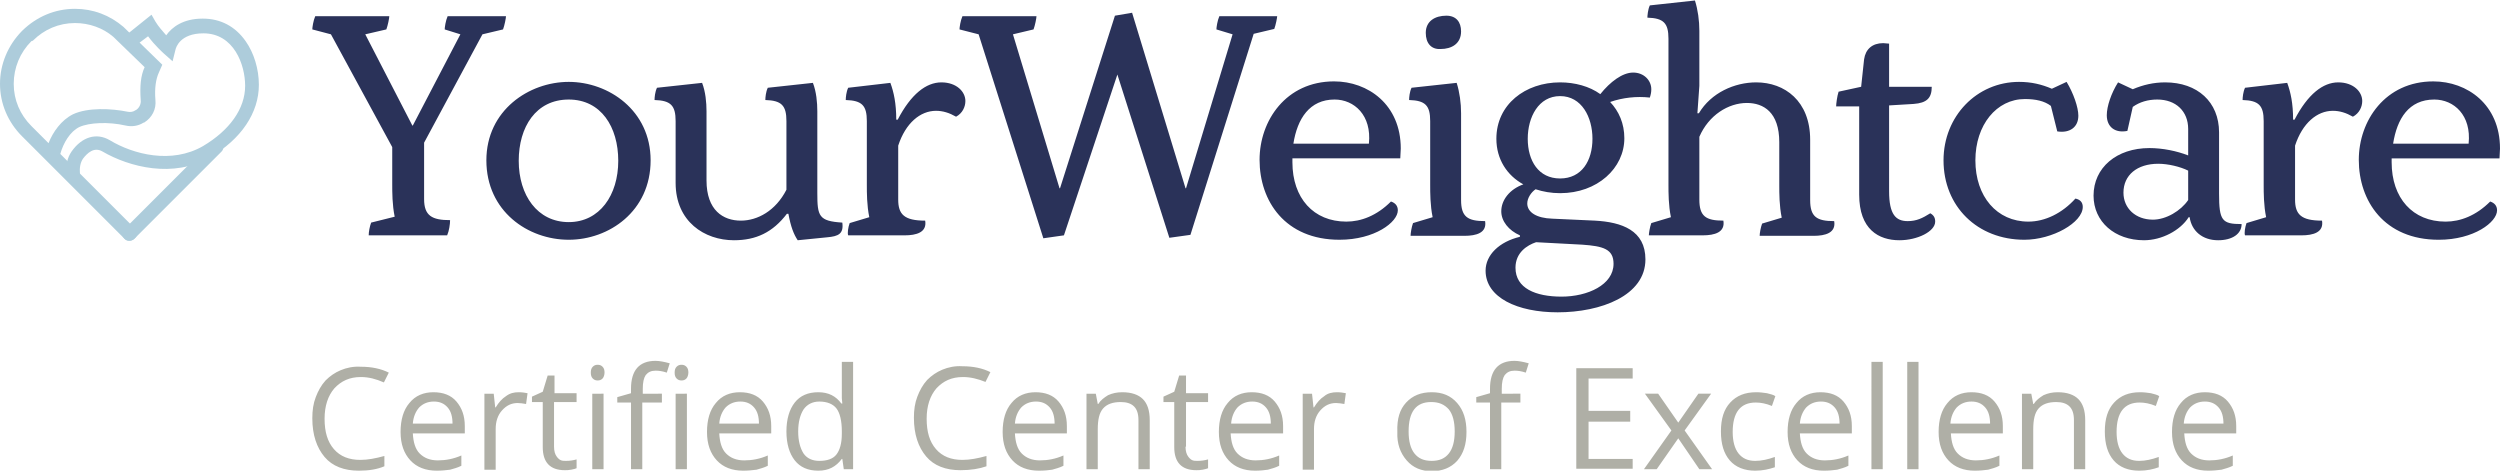<svg xmlns="http://www.w3.org/2000/svg" xml:space="preserve" id="Laag_1" x="0px" y="0px" viewBox="0 0 509.9 96"><style>.st0{fill:#adccdb}.st1{fill:#2a3259}</style><path d="M26.4 49.1c-.4 0-.7-.1-1-.4-.6-.6-.6-1.5 0-2L43.1 29c.6-.6 1.5-.6 2 0 .6.6.6 1.5 0 2L27.4 48.7c-.3.3-.7.4-1 .4" class="st0"/><path d="M13.5 36.3v-.5c-.1-2.1.2-3.6 1.1-4.9 2.1-3 5.1-3.9 7.8-2.3 4.8 2.9 12.6 4.9 19 1.2 5.4-3.2 8.6-7.6 8.6-12.3 0-4.3-2.3-10.7-8.5-10.7-4.8 0-5.6 2.9-5.7 3.3l-.6 2.4-1.8-1.6c-.1-.1-1.8-1.6-3.2-3.5L27 9.8l-2.2-1.9L30.9 3l.8 1.4c.6 1 1.5 2 2.2 2.8 1.2-1.7 3.5-3.4 7.4-3.4h.1c3.6 0 6.6 1.6 8.7 4.6 1.7 2.4 2.7 5.7 2.7 8.9 0 5.7-3.6 11.1-10 14.8-7.4 4.3-16.4 2-21.9-1.2-1.7-1-3.1.3-4 1.5-.5.8-.7 1.7-.6 3.1v.8z" class="st0"/><path d="M26.4 49.1c-.4 0-.7-.1-1-.4L9.7 33l-5.2-5.2C1.6 24.9 0 21.1 0 17.1S1.6 9.3 4.4 6.4l.2-.2c2.9-2.8 6.6-4.4 10.7-4.4 3.7 0 7.1 1.3 9.9 3.7l.1.1 7.8 7.6-.7 1.6c-.6 1.3-.9 3.2-.7 5.6.2 1.9-.7 3.6-2.3 4.6h-.1c-1.1.7-2.4.9-3.7.6-3.5-.8-7.4-.6-9.4.3-1.9.9-3.3 3.3-3.9 5.5l15.2 15.2c.6.6.6 1.5 0 2-.4.4-.8.5-1.1.5M15.3 4.7C12 4.7 9 6 6.7 8.3l-.3.1c-2.3 2.3-3.6 5.4-3.6 8.7s1.3 6.3 3.6 8.6l3.5 3.5c.9-2.3 2.6-4.7 5-5.9 3-1.4 7.8-1.2 11.2-.5.5.1 1.1 0 1.5-.3l.2-.1c.6-.4 1-1.2.9-2-.2-2.8 0-5 .8-6.7l-6.4-6.2c-2.1-1.8-4.9-2.8-7.8-2.8" class="st0"/><path d="m75.7 45.4 4.8-1.2c-.5-2.4-.5-5-.5-6.6V30L67.5 7l-3.8-1c0-.4.2-1.8.6-2.7h15.1c0 .4-.3 1.9-.6 2.7l-4.3 1 9.6 18.6h.1L93.9 7l-3.2-1c0-.4.2-1.8.6-2.7h11.9c0 .4-.3 1.9-.6 2.7l-4.2 1-11.9 22.1v11.5c0 3.4 1.6 4.3 5.3 4.3 0 .8-.2 2.2-.6 3.1h-16c0-.7.2-1.8.5-2.6m23.5-12.7c0-10.2 8.7-16 16.8-16s16.7 5.8 16.7 16c0 10.4-8.5 16.2-16.7 16.2-8.3 0-16.8-5.8-16.8-16.2m26.9.1c0-6.9-3.5-12.5-10.1-12.5-6.7 0-10.2 5.6-10.2 12.5 0 7 3.8 12.5 10.2 12.5 6.3 0 10.1-5.5 10.1-12.5m11.7 4.5V24.7c0-3.2-1-4.2-4.3-4.3 0-.5.1-1.7.5-2.5l9.2-1c.7 1.8.9 4 .9 5.8v14.1c0 6.1 3.4 8.2 7 8.2 3.4 0 7.1-2 9.3-6.3v-14c0-3.2-1-4.2-4.3-4.3 0-.5.1-1.7.5-2.5l9.2-1c.7 1.8.9 4 .9 5.8v16.7c0 4.7.3 5.7 5.1 6 .3 2.3-.8 2.8-3.1 3l-6 .6c-.8-1.2-1.4-2.7-1.9-5.4h-.3c-2.9 3.8-6.3 5.4-10.8 5.4-6 0-11.9-3.8-11.9-11.7m35.5 8.2 4-1.2c-.5-2.4-.5-5-.5-6.6v-13c0-3.2-1-4.2-4.3-4.3 0-.5.1-1.7.5-2.5l8.6-1c.7 1.9 1.2 4.2 1.2 7.5h.3c2.7-5.2 5.8-7.6 8.9-7.6s4.9 1.9 4.9 3.8c0 1.2-.6 2.5-1.9 3.2-1.4-.8-2.7-1.2-4.1-1.2-3.2 0-6.2 2.5-7.7 7.1v11c0 3 1.2 4.3 5.5 4.3.4 2.4-1.8 3-4.2 3H173c-.2-.4 0-1.7.3-2.5m87.2-42.3c0 .4-.3 1.9-.6 2.7l-4.2 1-12.9 41-4.3.6-10.6-33.3L217 48l-4.2.6L199.6 7l-3.9-1c0-.4.2-1.8.6-2.7h15.1c0 .4-.3 1.9-.6 2.7l-4.2 1 9.5 31.4h.1l11.2-35.2 3.5-.6 10.9 35.8h.1L251.4 7l-3.3-1c0-.4.2-1.8.6-2.7h11.8zm3.1 29.2v.7c0 7.3 4.3 12.1 11 12.1 3 0 6.2-1.2 9.1-4.1.9.3 1.4.9 1.4 1.8 0 2.4-4.7 6-11.9 6-11.1 0-16.3-7.9-16.3-16.3 0-8 5.4-16 15.2-16 6.9 0 13.6 4.7 13.6 13.7 0 .6-.1 1.4-.1 2h-22zm.2-3.1h15.4c.6-5.8-3-9-7-9-5.1 0-7.6 3.9-8.4 9m24.4 16.2 4-1.2c-.5-2.4-.5-5-.5-6.6v-13c0-3.2-1-4.2-4.3-4.3 0-.5.1-1.7.5-2.5l9.2-1c.6 1.9.9 4.1.9 6.2v17.7c0 3.4 1.3 4.3 4.9 4.3.4 2.4-1.8 3-4.2 3h-11c0-.5.2-1.8.5-2.6m2.6-38.8c0-2.4 1.9-3.5 4.2-3.5 2 0 3 1.3 3 3.2 0 2.5-1.9 3.6-4.2 3.6-1.9.1-3-1.2-3-3.3m37.6 14.1c1.8 1.9 2.9 4.4 2.9 7.4 0 6.1-5.5 11.2-13.1 11.2-1.8 0-3.5-.3-5-.8-.9.6-1.7 1.8-1.7 2.9 0 1.8 1.9 3 5.1 3.1l8.7.4c5.5.3 10.3 2 10.3 7.9 0 7.4-9.1 10.8-17.9 10.8-8.2 0-14.7-3-14.7-8.5 0-3.2 2.8-5.9 7-6.9V48c-2.3-1-3.8-2.9-3.8-4.9 0-2.3 1.7-4.5 4.5-5.5-3.3-1.8-5.5-5.1-5.5-9.3 0-7 5.9-11.5 13-11.5 3 0 6 .8 8.2 2.4 2-2.5 4.5-4.4 6.7-4.4s3.7 1.6 3.7 3.4c0 .6-.1 1.1-.3 1.7-2.7-.3-5.5 0-8.1.9m-15.1 28.6c-1.8.6-4.2 2.1-4.2 5.2 0 4.2 4.1 5.9 9.4 5.9s10.6-2.4 10.6-6.7c0-3-2.1-3.6-6.4-3.9zm11.5-21.1c0-4.4-2.2-8.7-6.6-8.7s-6.6 4.3-6.6 8.7c0 4.5 2.2 8.1 6.6 8.1s6.6-3.6 6.6-8.1" class="st1"/><path d="m336.8 45.5 4-1.2c-.5-2.4-.5-5-.5-6.6V7.9c0-3.2-1-4.2-4.3-4.3 0-.3.1-1.7.5-2.5l9.2-1c.6 1.9.9 4.1.9 6.2v11.2l-.4 5.6h.3c2.5-4.2 7.3-6.3 11.7-6.3 5.8 0 11 3.8 11 11.7v12.3c0 3.4 1.3 4.3 4.9 4.3.4 2.4-1.8 3-4.2 3h-11c0-.5.2-1.7.5-2.5l4-1.2c-.5-2.4-.5-5-.5-6.6V29c0-6.1-3.2-8-6.6-8-3.8 0-7.8 2.5-9.7 6.9v12.8c0 3.4 1.3 4.3 4.9 4.3.4 2.4-1.8 3-4.2 3h-11c0-.4.2-1.7.5-2.5m57.9-.3c0 2-3.6 3.8-7.3 3.8-4.2 0-8.2-2.2-8.2-9.3v-18h-4.7c0-.5.2-2.1.5-3l4.6-1 .6-5.6c.3-2.1 1.7-3.3 3.9-3.3.4 0 .8.1 1.2.1v8.8h8.7c0 2.3-1 3.3-3.7 3.5l-5 .3V39c0 4.8 1.4 6.1 3.8 6.1 1.8 0 3-.6 4.6-1.6.7.4 1 .9 1 1.7m30.1-3c0 3.2-6.2 6.7-11.9 6.7-9.6 0-16.5-6.8-16.5-16.2 0-9 6.8-16 15.4-16 2.5 0 4.6.5 6.7 1.4l3-1.4c1.4 2.3 2.4 5.2 2.4 6.9 0 2.3-1.7 3.6-4.3 3.2l-1.3-5.2c-1.3-1-3.1-1.4-5.3-1.4-5.8 0-10.1 5.3-10.1 12.5 0 7.4 4.4 12.5 10.8 12.5 3.4 0 6.9-1.7 9.6-4.7 1 .2 1.5.8 1.5 1.7m27.6 6.8c-3.2 0-5.4-1.9-5.8-4.7h-.2c-1.7 2.7-5.5 4.7-9.1 4.7-6 0-10.3-3.8-10.3-9.1 0-5.7 4.7-9.7 11.4-9.7 2.7 0 5.6.6 7.9 1.5v-5.4c0-3.6-2.5-6-6.3-6-1.9 0-3.6.5-5 1.5l-1.1 4.9c-2.5.5-4.2-.8-4.2-3.2 0-1.8.9-4.5 2.3-6.7l3 1.4c2.1-.9 4.3-1.4 6.6-1.4 6.6 0 11 4 11 10.2v12.5c0 5.5.6 6.2 4.6 6.2 0 2-1.9 3.3-4.8 3.3m-13.3-4.2c2.7 0 5.7-1.8 7.2-4v-6c-1.6-.8-4.1-1.4-6.1-1.4-4.3 0-7.1 2.3-7.1 5.9 0 3.2 2.5 5.5 6 5.5m19.1.7 4-1.2c-.5-2.4-.5-5-.5-6.6v-13c0-3.2-1-4.2-4.3-4.3 0-.5.1-1.7.5-2.5l8.6-1c.7 1.9 1.2 4.2 1.2 7.5h.3c2.7-5.2 5.8-7.6 8.9-7.6s4.9 1.9 4.9 3.8c0 1.2-.6 2.5-1.9 3.2-1.4-.8-2.7-1.2-4.1-1.2-3.2 0-6.2 2.5-7.7 7.1v11c0 3 1.2 4.3 5.5 4.3.4 2.4-1.8 3-4.2 3h-11.5c-.2-.4 0-1.7.3-2.5m29.6-13.1v.7c0 7.3 4.3 12.1 11 12.1 3 0 6.2-1.2 9.1-4.1.9.3 1.4.9 1.4 1.8 0 2.4-4.7 6-11.9 6-11.1 0-16.3-7.9-16.3-16.3 0-8 5.4-16 15.2-16 6.9 0 13.6 4.7 13.6 13.7 0 .6-.1 1.4-.1 2h-22zm.3-3.1h15.4c.6-5.8-3-9-7-9-5.2 0-7.6 3.9-8.4 9" class="st1"/><path d="M73.6 76.9c-2.3 0-4 .8-5.4 2.3-1.3 1.5-2 3.6-2 6.2 0 2.7.6 4.7 1.9 6.2s3.1 2.2 5.4 2.2c1.5 0 3.1-.3 4.9-.8v2.1c-1.4.6-3.1.9-5.2.9-3 0-5.4-.9-7-2.8s-2.5-4.5-2.5-7.9c0-1.6.2-3 .7-4.3s1.1-2.4 2-3.4c.9-.9 1.9-1.6 3.1-2.1s2.6-.8 4.1-.7q3.3 0 5.7 1.2l-1 2c-1.6-.7-3.1-1.1-4.7-1.1M89.1 96q-3.45 0-5.4-2.1c-1.3-1.4-2-3.3-2-5.8s.6-4.5 1.8-5.9c1.2-1.5 2.9-2.2 4.9-2.2s3.6.6 4.7 1.9 1.7 2.9 1.7 5v1.5H84.2c.1 1.8.5 3.2 1.4 4.1s2.1 1.4 3.7 1.4 3.2-.3 4.8-1V95c-.8.4-1.6.6-2.3.8-.8.1-1.7.2-2.7.2m3.2-9.5c0-1.5-.3-2.6-1-3.4s-1.6-1.2-2.8-1.2-2.2.4-3 1.2c-.7.8-1.2 1.9-1.3 3.3h8.1zm13.5-6.5c.7 0 1.3.1 1.8.2l-.3 2.2c-.6-.1-1.2-.2-1.7-.2-1.3 0-2.3.5-3.2 1.5s-1.3 2.3-1.3 3.8v8.3h-2.3V80.3h1.9l.3 2.8h.1c.6-1 1.3-1.8 2.1-2.3.8-.6 1.6-.8 2.6-.8m7.2 11.1q0 1.35.6 2.1c.6.75 1 .8 1.8.8s1.5-.1 2.2-.3v1.8c-.2.1-.6.2-1.1.3s-1 .1-1.3.1c-3 0-4.5-1.6-4.5-4.7V82h-2.2v-1.1l2.2-1 1-3.3h1.4v3.6h4.5V82H113zm9.9-13.9c-.3.3-.6.4-1 .4s-.7-.1-1-.4-.4-.7-.4-1.2.1-.9.4-1.2.6-.4 1-.4.7.1 1 .4.4.7.4 1.2-.2 1-.4 1.2m.2 3.1v15.4h-2.3V80.3zm11.9 0v1.8h-4v13.6h-2.3V82.1h-2.8V81l2.8-.8v-.9c0-3.8 1.7-5.7 5-5.7.8 0 1.8.2 2.9.5L136 76c-.9-.3-1.6-.4-2.3-.4-.9 0-1.5.3-2 .9-.4.6-.6 1.5-.6 2.8v1zm5-3.1c-.3.3-.6.4-1 .4s-.7-.1-1-.4-.4-.7-.4-1.2.1-.9.4-1.2.6-.4 1-.4.7.1 1 .4.4.7.4 1.2-.2 1-.4 1.2m.1 3.1v15.4h-2.3V80.3zM151.6 96q-3.45 0-5.4-2.1c-1.3-1.4-2-3.3-2-5.8s.6-4.5 1.8-5.9c1.2-1.5 2.9-2.2 4.9-2.2s3.6.6 4.7 1.9 1.7 2.9 1.7 5v1.5h-10.6c.1 1.8.5 3.2 1.4 4.1s2.1 1.4 3.7 1.4 3.2-.3 4.8-1V95c-.8.4-1.6.6-2.3.8-.8.1-1.7.2-2.7.2m3.2-9.5c0-1.5-.3-2.6-1-3.4s-1.6-1.2-2.8-1.2q-1.8 0-3 1.2c-.7.8-1.2 1.9-1.3 3.3h8.1zm12.1 9.5q-3.15 0-4.8-2.1c-1.1-1.4-1.7-3.4-1.7-5.9s.6-4.5 1.7-5.9q1.65-2.1 4.8-2.1c2.1 0 3.6.8 4.7 2.3h.2l-.1-1.1v-7.4h2.3v21.9h-1.9l-.3-2.1h-.1c-1.2 1.6-2.7 2.4-4.8 2.4m-3-12.5c-.7 1.1-1.1 2.6-1.1 4.5s.4 3.4 1.1 4.5c.7 1 1.8 1.5 3.2 1.5 1.6 0 2.8-.4 3.5-1.3s1.1-2.3 1.1-4.2V88c0-2.2-.4-3.8-1.1-4.7s-1.9-1.4-3.5-1.4c-1.4 0-2.5.6-3.2 1.6m32.5-6.6c-2.3 0-4 .8-5.4 2.3-1.3 1.5-2 3.6-2 6.2 0 2.7.6 4.7 1.9 6.2s3.1 2.2 5.4 2.2c1.5 0 3.1-.3 4.9-.8v2.1c-1.4.5-3.2.8-5.3.8-3 0-5.4-.9-7-2.8s-2.5-4.5-2.5-7.9c0-1.6.2-3 .7-4.3s1.1-2.4 2-3.4c.9-.9 1.9-1.6 3.1-2.1s2.6-.8 4.1-.7q3.3 0 5.7 1.2l-1 2c-1.5-.6-3-1-4.6-1M211.9 96q-3.45 0-5.4-2.1c-1.3-1.4-2-3.3-2-5.8s.6-4.5 1.8-5.9c1.2-1.5 2.9-2.2 4.9-2.2s3.6.6 4.7 1.9 1.7 2.9 1.7 5v1.5H207c.1 1.8.5 3.2 1.4 4.1s2.1 1.4 3.7 1.4 3.2-.3 4.8-1V95c-.8.4-1.6.6-2.3.8-.7.1-1.6.2-2.7.2m3.2-9.5c0-1.5-.3-2.6-1-3.4s-1.6-1.2-2.8-1.2q-1.8 0-3 1.2c-.7.8-1.2 1.9-1.3 3.3h8.1zm19.4 9.2h-2.3v-10c0-1.3-.3-2.2-.9-2.8q-.9-.9-2.7-.9c-1.6 0-2.8.4-3.6 1.3s-1.1 2.3-1.1 4.3v8.1h-2.3V80.3h1.9l.4 2.1h.1c.5-.8 1.2-1.3 2-1.8.9-.4 1.8-.6 2.9-.6 1.9 0 3.3.5 4.2 1.4s1.4 2.3 1.4 4.3zm7.3-4.6q0 1.35.6 2.1c.6.75 1 .8 1.8.8s1.5-.1 2.2-.3v1.8c-.2.1-.6.2-1.1.3s-1 .1-1.3.1c-3 0-4.5-1.6-4.5-4.7V82h-2.2v-1.1l2.2-1 1-3.3h1.4v3.6h4.5V82h-4.5v9.1zM256 96q-3.45 0-5.4-2.1c-1.3-1.4-2-3.3-2-5.8s.6-4.5 1.8-5.9c1.2-1.5 2.9-2.2 4.9-2.2s3.6.6 4.7 1.9 1.7 2.9 1.7 5v1.5H251c.1 1.8.5 3.2 1.4 4.1s2.1 1.4 3.7 1.4 3.2-.3 4.8-1V95c-.8.4-1.6.6-2.3.8-.7.1-1.6.2-2.6.2m3.2-9.5c0-1.5-.3-2.6-1-3.4s-1.6-1.2-2.8-1.2-2.2.4-3 1.2c-.7.8-1.2 1.9-1.3 3.3h8.1zm13.5-6.5c.7 0 1.3.1 1.8.2l-.3 2.2c-.6-.1-1.2-.2-1.7-.2-1.3 0-2.3.5-3.2 1.5S268 86 268 87.5v8.3h-2.3V80.3h1.9l.3 2.8h.1c.6-1 1.3-1.8 2.1-2.3.7-.6 1.6-.8 2.6-.8m14.1 2.1c1.3-1.4 3-2.1 5.2-2.1s3.9.7 5.2 2.2 1.9 3.4 1.9 5.9-.6 4.4-1.9 5.9c-1.3 1.4-3 2.1-5.2 2.1-2.1 0-3.8-.7-5.1-2.2s-2-3.4-1.9-5.8c-.1-2.7.5-4.6 1.8-6m5.1-.1c-3.1 0-4.6 2-4.6 6q0 3 1.2 4.5c.8 1 1.9 1.5 3.5 1.5s2.7-.5 3.5-1.5q1.2-1.5 1.2-4.5t-1.2-4.5c-.9-1-2-1.5-3.6-1.5m18.2-1.7v1.8h-3.9v13.6h-2.3V82.1h-2.8V81l2.8-.8v-.9c0-3.8 1.7-5.7 5-5.7.8 0 1.8.2 2.9.5l-.6 1.9c-.9-.3-1.6-.4-2.3-.4-.9 0-1.5.3-2 .9-.4.6-.6 1.5-.6 2.8v1zM333 93.5v2.1h-11.5V75.1H333v2.1h-9v6.6h8.5V86H324v7.6h9zm2.3 2.2 5.6-7.9-5.4-7.5h2.7l4.1 5.9 4.1-5.9h2.6l-5.4 7.5 5.6 7.9h-2.6l-4.3-6.3-4.4 6.3zm22.7.3c-2.2 0-4-.7-5.2-2.1S351 90.6 351 88s.6-4.5 1.9-5.9 3-2.1 5.3-2.1c.8 0 1.5.1 2.2.2.7.2 1.3.3 1.7.6l-.7 2c-1.2-.5-2.3-.7-3.3-.7-3.1 0-4.7 2-4.7 6 0 1.9.4 3.4 1.2 4.4s1.9 1.5 3.4 1.5c1.3 0 2.6-.3 4-.8v2.1c-1.2.4-2.5.7-4 .7m14 0q-3.45 0-5.4-2.1c-1.3-1.4-2-3.3-2-5.8s.6-4.5 1.8-5.9c1.2-1.5 2.9-2.2 4.9-2.2s3.6.6 4.7 1.9 1.7 2.9 1.7 5v1.5h-10.6c.1 1.8.5 3.2 1.4 4.1s2.1 1.4 3.7 1.4 3.2-.3 4.8-1V95c-.8.4-1.6.6-2.3.8-.8.1-1.6.2-2.7.2m3.2-9.5c0-1.5-.3-2.6-1-3.4s-1.6-1.2-2.8-1.2-2.2.4-3 1.2c-.7.8-1.2 1.9-1.3 3.3h8.1zm8.8-12.7v21.9h-2.3V73.8zm7.3 0v21.9H389V73.8zM402.8 96q-3.45 0-5.4-2.1c-1.3-1.4-2-3.3-2-5.8s.6-4.5 1.8-5.9c1.2-1.5 2.9-2.2 4.9-2.2s3.6.6 4.7 1.9 1.7 2.9 1.7 5v1.5h-10.6c.1 1.8.5 3.2 1.4 4.1s2.1 1.4 3.7 1.4 3.2-.3 4.8-1V95c-.8.4-1.6.6-2.3.8-.8.1-1.7.2-2.7.2m3.1-9.5c0-1.5-.3-2.6-1-3.4s-1.6-1.2-2.8-1.2-2.2.4-3 1.2c-.7.8-1.2 1.9-1.3 3.3h8.1zm19.4 9.2H423v-10c0-1.3-.3-2.2-.9-2.8q-.9-.9-2.7-.9c-1.6 0-2.8.4-3.6 1.3s-1.1 2.3-1.1 4.3v8.1h-2.3V80.3h1.9l.4 2.1h.1c.5-.8 1.2-1.3 2-1.8.9-.4 1.8-.6 2.9-.6 1.9 0 3.3.5 4.2 1.4s1.4 2.3 1.4 4.3zm11 .3c-2.2 0-4-.7-5.2-2.1s-1.8-3.3-1.8-5.9.6-4.5 1.9-5.9 3-2.1 5.3-2.1c.8 0 1.5.1 2.2.2.7.2 1.3.3 1.7.6l-.7 2c-1.2-.5-2.3-.7-3.3-.7-3.1 0-4.7 2-4.7 6 0 1.9.4 3.4 1.2 4.4s1.9 1.5 3.4 1.5c1.3 0 2.6-.3 4-.8v2.1c-1.1.4-2.4.7-4 .7m14.1 0q-3.45 0-5.4-2.1c-1.3-1.4-2-3.3-2-5.8s.6-4.5 1.8-5.9c1.2-1.5 2.9-2.2 4.9-2.2s3.6.6 4.7 1.9 1.7 2.9 1.7 5v1.5h-10.6c.1 1.8.5 3.2 1.4 4.1s2.1 1.4 3.7 1.4 3.2-.3 4.8-1V95c-.8.4-1.6.6-2.3.8-.8.1-1.7.2-2.7.2m3.1-9.5c0-1.5-.3-2.6-1-3.4s-1.6-1.2-2.8-1.2q-1.8 0-3 1.2c-.7.8-1.2 1.9-1.3 3.3h8.1z" style="fill:#afafa6"/></svg>